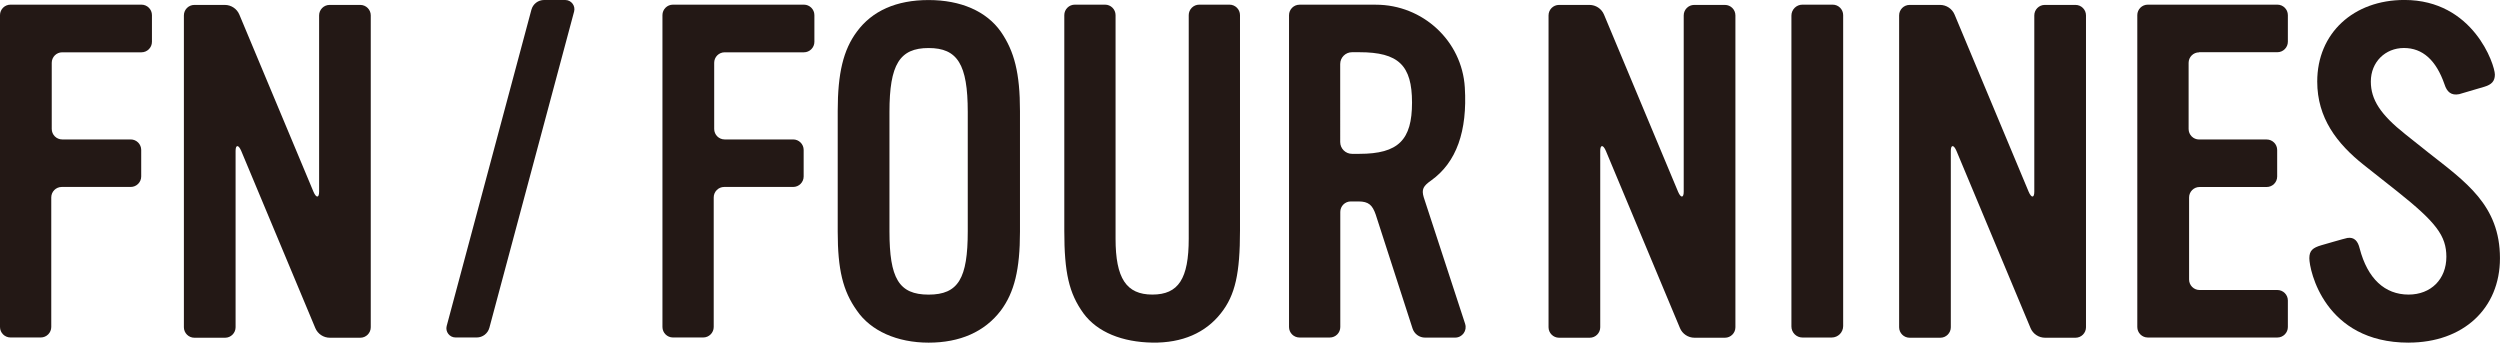 <?xml version="1.0" encoding="UTF-8"?>
<svg id="_レイヤー_2" data-name="レイヤー 2" xmlns="http://www.w3.org/2000/svg" viewBox="0 0 579.82 79.47">
  <defs>
    <style>
      .cls-1 {
        fill: #231815;
      }
    </style>
  </defs>
  <g id="_レイヤー_1-2" data-name="レイヤー 1">
    <g>
      <path class="cls-1" d="M83.57,1.14h-7.13c-1.34,0-2.43,1.1-2.43,2.43v40.92c0,1.41-.65,1.51-1.3,0L55.51,3.38c-.57-1.36-1.9-2.24-3.37-2.24h-7.06c-1.34,0-2.43,1.09-2.43,2.43v72.33c0,1.34,1.1,2.43,2.43,2.43h7.13c1.34,0,2.43-1.1,2.43-2.43v-40.92c0-1.41.65-1.51,1.3,0,0,0,16.63,39.76,17.19,41.11.57,1.36,1.9,2.24,3.37,2.24h7.06c1.34,0,2.43-1.09,2.43-2.43V3.57c0-1.34-1.09-2.43-2.43-2.43Z"/>
      <path class="cls-1" d="M481.37,1.14h-7.13c-1.34,0-2.43,1.1-2.43,2.43v40.92c0,1.41-.65,1.51-1.3,0l-17.19-41.11c-.57-1.36-1.9-2.24-3.37-2.24h-7.06c-1.34,0-2.43,1.09-2.43,2.43v72.33c0,1.34,1.1,2.43,2.43,2.43h7.13c1.34,0,2.43-1.1,2.43-2.43v-40.92c0-1.41.65-1.51,1.3,0,0,0,16.63,39.76,17.19,41.11.57,1.36,1.9,2.24,3.37,2.24h7.06c1.34,0,2.43-1.09,2.43-2.43V3.57c0-1.34-1.09-2.43-2.43-2.43Z"/>
      <path class="cls-1" d="M400.06,1.14h-7.13c-1.34,0-2.43,1.1-2.43,2.43v40.92c0,1.41-.65,1.51-1.3,0l-17.19-41.11c-.57-1.36-1.9-2.24-3.37-2.24h-7.06c-1.34,0-2.43,1.09-2.43,2.43v72.33c0,1.34,1.1,2.43,2.43,2.43h7.13c1.34,0,2.43-1.1,2.43-2.43v-40.92c0-1.41.65-1.51,1.3,0,0,0,16.63,39.76,17.19,41.11s1.9,2.24,3.37,2.24h7.06c1.34,0,2.43-1.09,2.43-2.43V3.57c0-1.34-1.09-2.43-2.43-2.43Z"/>
      <path class="cls-1" d="M186.45,1.08h-30.38c-1.34,0-2.43,1.09-2.43,2.43v72.33c0,1.34,1.1,2.43,2.43,2.43h7.03c1.34,0,2.43-1.1,2.43-2.43v-30.05c0-1.34,1.09-2.43,2.43-2.43h16c1.34,0,2.43-1.1,2.43-2.43v-6.16c0-1.34-1.1-2.43-2.43-2.43h-15.89c-1.34,0-2.43-1.09-2.43-2.43v-15.35c0-1.34,1.09-2.43,2.43-2.43h18.38c1.34,0,2.43-1.1,2.43-2.43V3.51c0-1.34-1.1-2.43-2.43-2.43Z"/>
      <path class="cls-1" d="M232.13,72.01c-3.78,4.97-9.51,7.46-16.76,7.46s-13.41-2.7-16.65-7.46c-3.24-4.54-4.43-9.51-4.43-18.27v-28c0-8.76,1.3-14.16,4.43-18.38,3.57-4.86,9.19-7.35,16.65-7.35s13.41,2.59,16.76,7.35c3.13,4.54,4.43,9.62,4.43,18.38v28c0,8.76-1.3,14.05-4.43,18.27ZM224.45,25.95c0-11.03-2.38-14.81-9.08-14.81s-9.08,3.78-9.08,14.81v27.68c0,10.92,2.16,14.7,9.08,14.7s9.08-3.78,9.08-14.7v-27.68Z"/>
      <path class="cls-1" d="M285.16,1.08h-7.03c-1.34,0-2.43,1.1-2.43,2.43v51.84c0,9.3-2.38,12.97-8.43,12.97s-8.54-3.78-8.54-12.97V3.51c0-1.34-1.1-2.43-2.43-2.43h-7.03c-1.34,0-2.43,1.1-2.43,2.43v50c0,9.73,1.08,14.49,4.43,19.14,3.24,4.43,9.08,6.7,16,6.81,6.92.11,12.33-2.27,15.89-6.81,3.35-4.22,4.43-9.3,4.43-19.24V3.51c0-1.34-1.1-2.43-2.43-2.43Z"/>
      <path class="cls-1" d="M427.48,3.51c0-1.34-1.09-2.43-2.43-2.43h-7.03c-1.4,0-2.54,1.14-2.54,2.54v72.1c0,1.41,1.15,2.56,2.56,2.56h6.78c1.47,0,2.66-1.19,2.66-2.66V3.51Z"/>
      <path class="cls-1" d="M103.6,75.6L123.25,2.25c.36-1.33,1.56-2.25,2.94-2.25h4.9c1.4,0,2.42,1.33,2.06,2.68l-19.65,73.34c-.36,1.33-1.56,2.25-2.94,2.25h-4.9c-1.4,0-2.42-1.33-2.06-2.68Z"/>
      <path class="cls-1" d="M32.81,1.08H2.43C1.09,1.08,0,2.17,0,3.51v72.33c0,1.34,1.1,2.43,2.43,2.43h7.03c1.34,0,2.43-1.1,2.43-2.43v-30.05c0-1.34,1.09-2.43,2.43-2.43h16c1.34,0,2.43-1.1,2.43-2.43v-6.16c0-1.34-1.1-2.43-2.43-2.43h-15.89c-1.34,0-2.43-1.09-2.43-2.43v-15.35c0-1.34,1.09-2.43,2.43-2.43h18.38c1.34,0,2.43-1.1,2.43-2.43V3.51c0-1.34-1.1-2.43-2.43-2.43Z"/>
      <path class="cls-1" d="M339.8,75.09l-9.6-29.35c-.54-1.84-.11-2.6,1.73-3.89,5.87-4.19,8.42-11.44,7.8-21.58-.66-10.82-9.79-19.18-20.63-19.18h-17.71c-1.34,0-2.43,1.1-2.43,2.43v72.33c0,1.34,1.09,2.43,2.43,2.43h7.03c1.34,0,2.43-1.09,2.43-2.43v-26.7c0-1.34,1.09-2.43,2.43-2.43h1.78c2.38,0,3.24.86,4,3.03l8.55,26.44c.41,1.26,1.57,2.11,2.89,2.11h6.99c1.66,0,2.83-1.62,2.31-3.19ZM315.27,35.68h-1.7c-1.51,0-2.74-1.23-2.74-2.74V14.85c0-1.51,1.23-2.74,2.74-2.74h1.7c9.08,0,12.22,3.03,12.22,11.68s-3.14,11.89-12.22,11.89Z"/>
      <path class="cls-1" d="M558.63,79.47c-19.57,0-23.03-16.87-23.03-19.57,0-1.77.78-2.44,2.81-3.03,0,0,5.42-1.58,6-1.68,1.65-.27,2.47.79,2.86,2.43,1.84,7.03,5.84,10.7,11.35,10.7,5.19,0,8.76-3.57,8.76-8.76,0-4.87-2.38-8-11.35-15.14l-7.79-6.16c-6.27-4.97-10.81-10.92-10.81-19.35,0-11.24,8.43-18.92,20.22-18.92,16,0,20.97,15.03,20.98,17.3,0,1.54-.77,2.32-2.38,2.81,0,0-5.73,1.7-5.91,1.74-1.83.36-2.83-.52-3.39-2.28-1.95-5.62-5.08-8.43-9.41-8.43s-7.68,3.24-7.68,7.78c0,4.22,2.27,7.68,8,12.22l5.3,4.22c8.65,6.81,16.65,12.22,16.65,24.54,0,11.68-8.54,19.57-21.19,19.57Z"/>
      <path class="cls-1" d="M510.03,12.11h18.16c1.34,0,2.43-1.1,2.43-2.43V3.51c0-1.34-1.1-2.43-2.43-2.43h-30.06c-1.34,0-2.43,1.09-2.43,2.43v72.33c0,1.35,1.09,2.44,2.44,2.44h30.05c1.34,0,2.43-1.1,2.43-2.43v-6.16c0-1.34-1.1-2.43-2.43-2.43h-18.05c-1.34,0-2.43-1.09-2.43-2.43v-19.03c0-1.34,1.09-2.43,2.43-2.43h15.57c1.34,0,2.43-1.09,2.43-2.43v-6.16c0-1.34-1.1-2.43-2.43-2.43h-15.68c-1.34,0-2.43-1.09-2.43-2.43v-15.35c0-1.34,1.09-2.43,2.43-2.43Z"/>
    </g>
  </g>
</svg>